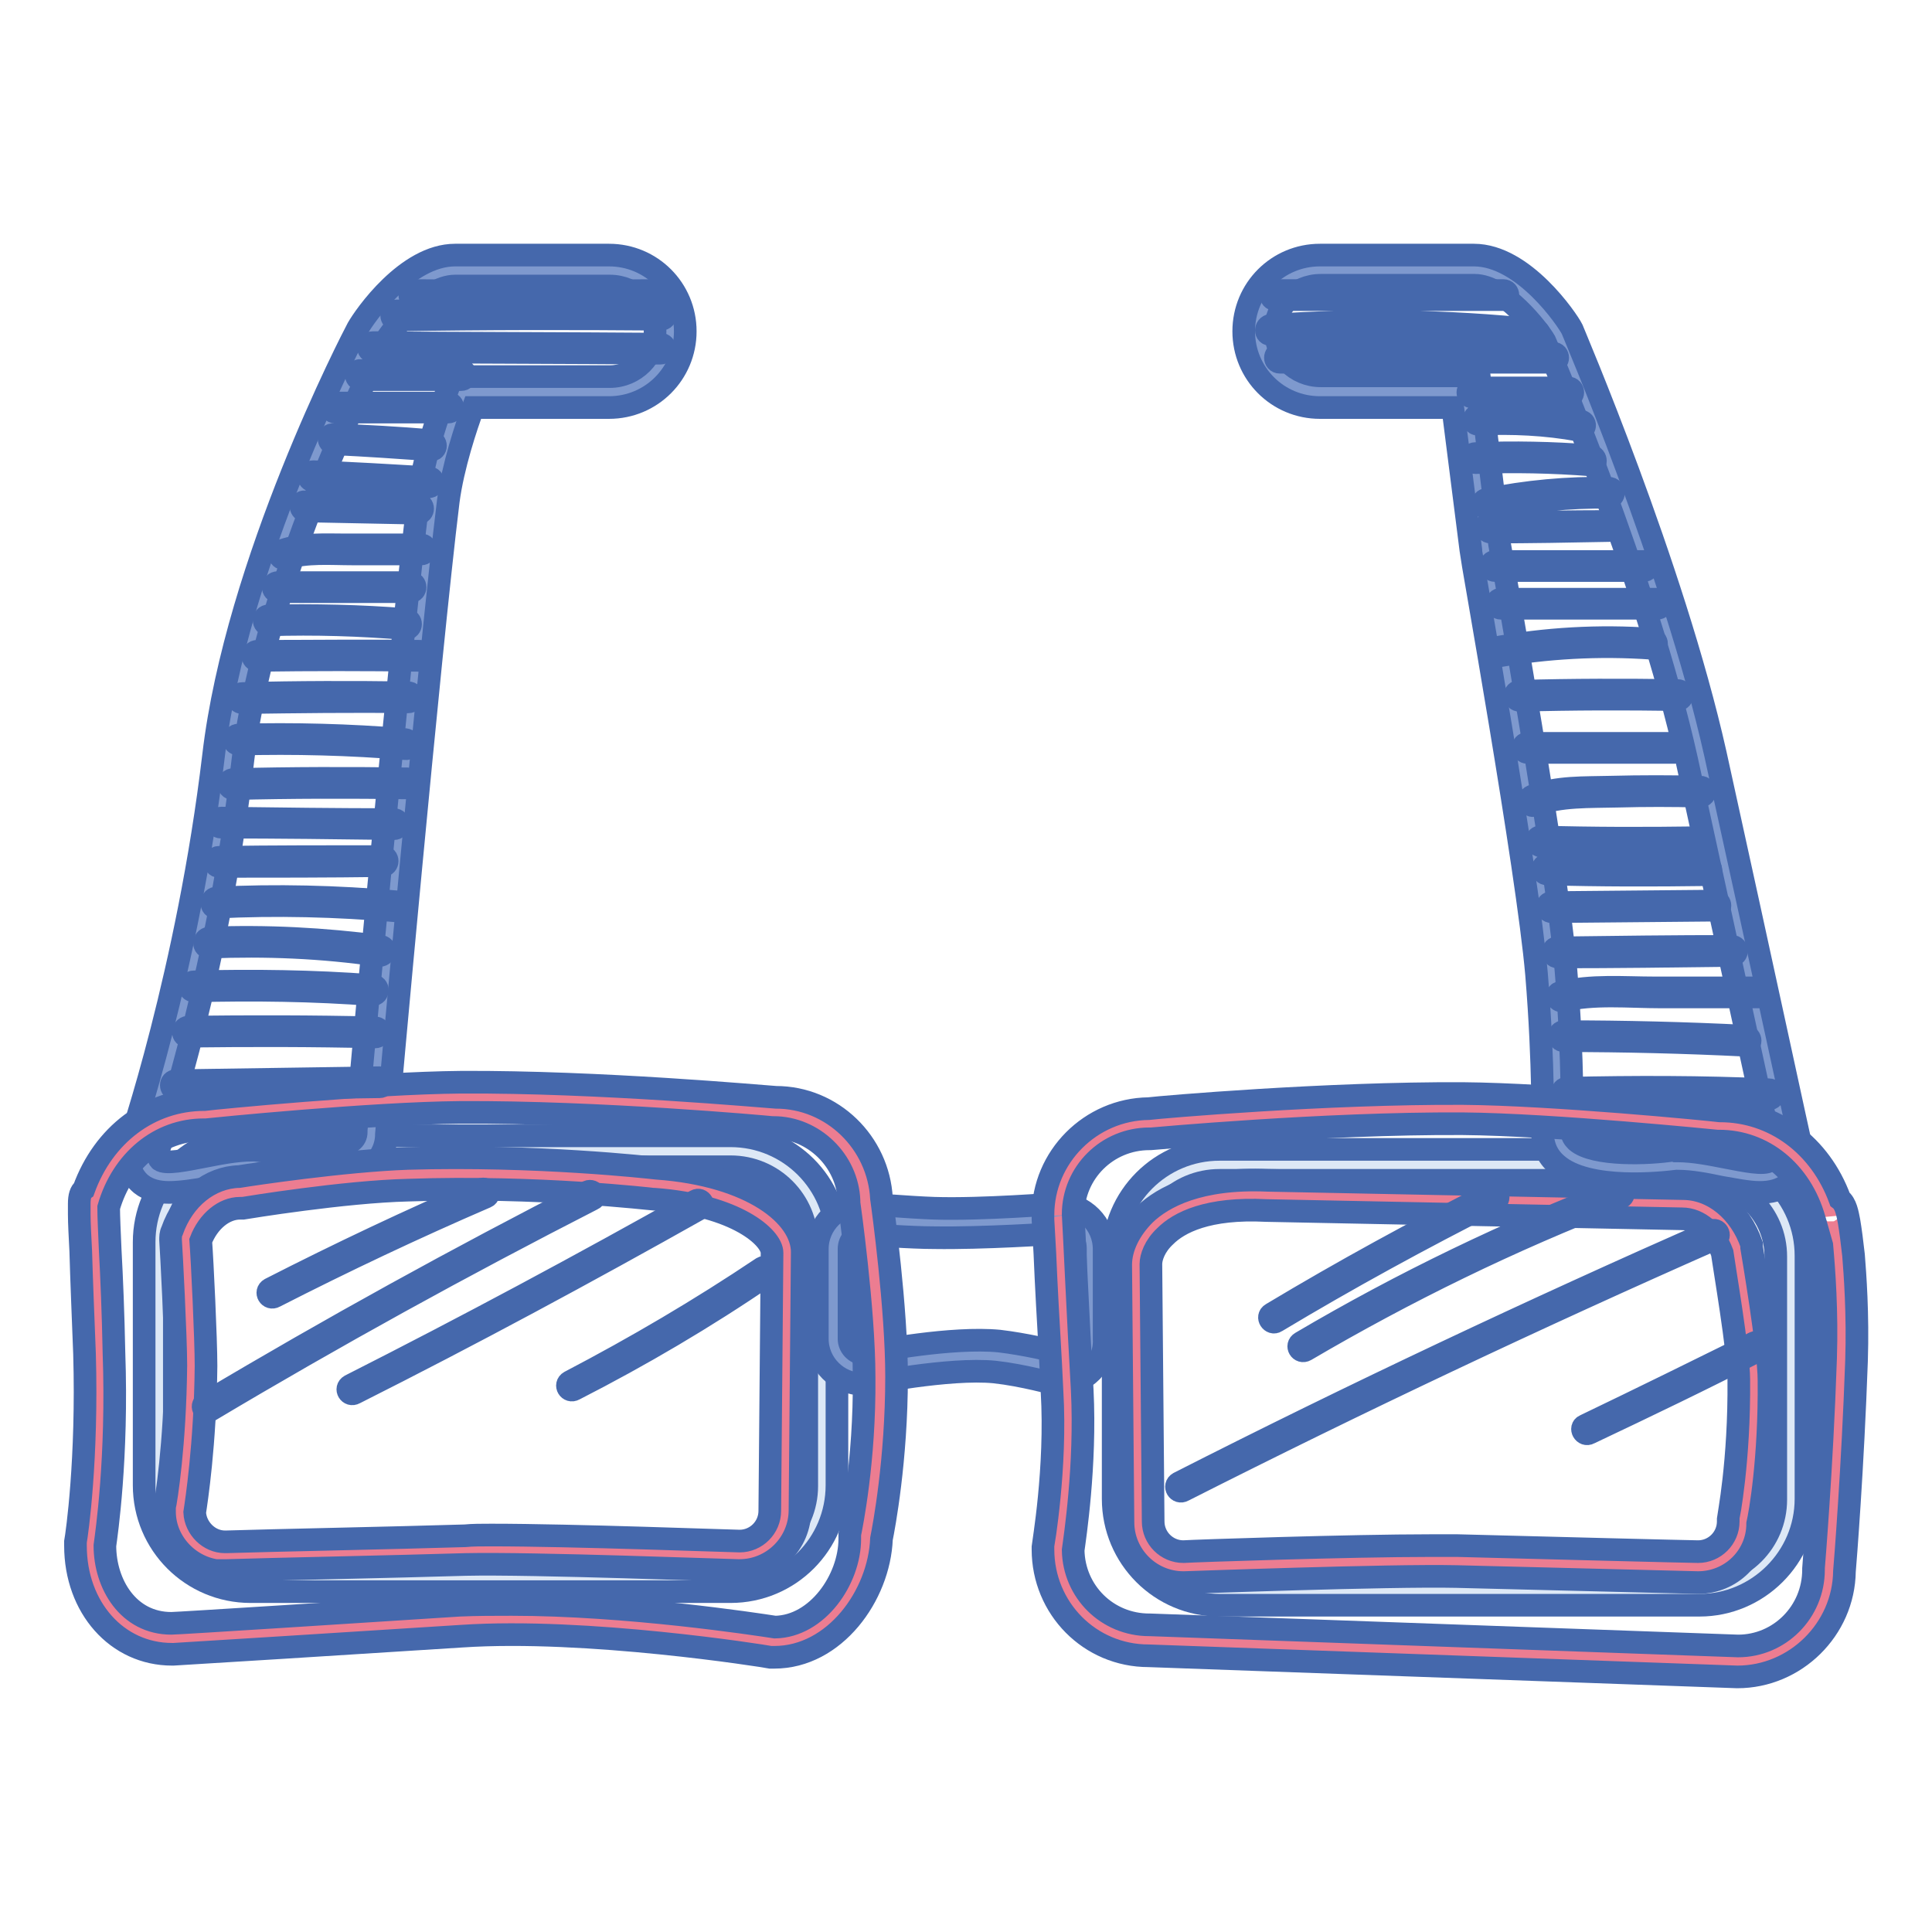 <?xml version="1.0" encoding="utf-8"?>
<!-- Svg Vector Icons : http://www.onlinewebfonts.com/icon -->
<!DOCTYPE svg PUBLIC "-//W3C//DTD SVG 1.1//EN" "http://www.w3.org/Graphics/SVG/1.1/DTD/svg11.dtd">
<svg version="1.1" xmlns="http://www.w3.org/2000/svg" xmlns:xlink="http://www.w3.org/1999/xlink" x="0px" y="0px" viewBox="0 0 256 256" enable-background="new 0 0 256 256" xml:space="preserve">
<g> <path stroke-width="3" fill-opacity="0" stroke="#dde8f6"  d="M225.2,210.7h-63.6c-6.6,0-12.1-5.4-12.1-12.1v-32.2c0-6.6,5.4-12.1,12.1-12.1h63.6 c6.6,0,12.1,5.4,12.1,12.1v32.2C237.3,205.3,231.8,210.7,225.2,210.7z"/> <path stroke-width="3" fill-opacity="0" stroke="#4568ac"  d="M225.2,212.7h-63.6c-7.8,0-14.1-6.3-14.1-14.1v-32.2c0-7.8,6.3-14.1,14.1-14.1h63.6 c7.8,0,14.1,6.3,14.1,14.1v32.2C239.3,206.4,232.9,212.7,225.2,212.7z M161.6,156.4c-5.6,0-10.1,4.5-10.1,10.1v32.2 c0,5.6,4.5,10.1,10.1,10.1h63.6c5.6,0,10.1-4.5,10.1-10.1v-32.2c0-5.6-4.5-10.1-10.1-10.1H161.6z"/> <path stroke-width="3" fill-opacity="0" stroke="#7e99ce"  d="M225.3,100.3c-5.6-25.1-18.9-55.9-18.9-55.9c-0.2-0.5-5.6-8.6-11.1-8.6h-20.4c-4.4,0-8,3.6-8,8 c0,4.4,3.6,8,8,8h19.4l2.5,20.6c0,0,7.5,42.1,8.7,56.3c1.1,12.4,0.8,21.2,0.8,21.2c0,6.6,15.7,4.4,15.7,4.4 c6.6,0,14.6,4.6,14.6-2.1C236.7,152.4,231.7,129.2,225.3,100.3z"/> <path stroke-width="3" fill-opacity="0" stroke="#4568ac"  d="M233.2,158c-1.6,0-3.4-0.4-5.2-0.7c-1.9-0.4-3.9-0.8-5.8-0.8c-1.7,0.2-11.8,1.4-15.9-2.2 c-1.3-1.1-1.9-2.6-1.9-4.2v0c0-0.1,0.2-8.9-0.8-21c-1.2-13.9-8.7-55.7-8.7-56.1v-0.1L192.5,54h-17.6c-5.6,0-10.1-4.5-10.1-10.1 c0-5.6,4.5-10.1,10.1-10.1h20.4c6.6,0,12.4,8.6,13,9.8c0.1,0.3,13.4,31.3,19,56.3c6.3,28.6,11.3,51.9,11.4,52.1l0,0.2v0.2 c0,2-0.6,3.5-1.8,4.5C235.9,157.7,234.6,158,233.2,158L233.2,158z M222,152.5h0.2c2.3,0,4.6,0.5,6.7,0.9c2.1,0.4,4.9,1,5.6,0.4 c0.1-0.1,0.3-0.5,0.3-1.2c-0.5-2.5-5.4-24.8-11.3-51.9c-5.4-24.3-18.3-54.4-18.8-55.5c-0.8-1.4-5.4-7.4-9.3-7.4h-20.4 c-3.3,0-6,2.7-6,6c0,3.3,2.7,6,6,6H196l2.7,22.3c0.4,2.4,7.6,42.5,8.8,56.5c1,12.1,0.8,20.8,0.8,21.4c0,0.5,0.2,0.8,0.6,1.2 c2.3,2,9.7,1.7,12.8,1.2L222,152.5z"/> <path stroke-width="3" fill-opacity="0" stroke="#dde8f6"  d="M96.8,208.9H33.2c-6.6,0-12.1-5.4-12.1-12.1v-32.2c0-6.6,5.4-12.1,12.1-12.1h63.6c6.6,0,12.1,5.4,12.1,12.1 v32.2C108.9,203.5,103.4,208.9,96.8,208.9z"/> <path stroke-width="3" fill-opacity="0" stroke="#4568ac"  d="M96.8,210.9H33.2c-7.8,0-14.1-6.3-14.1-14.1v-32.2c0-7.8,6.3-14.1,14.1-14.1h63.6c7.8,0,14.1,6.3,14.1,14.1 v32.2C110.9,204.6,104.6,210.9,96.8,210.9z M33.2,154.6c-5.6,0-10.1,4.5-10.1,10.1v32.2c0,5.6,4.5,10.1,10.1,10.1h63.6 c5.6,0,10.1-4.5,10.1-10.1v-32.2c0-5.6-4.5-10.1-10.1-10.1H33.2z"/> <path stroke-width="3" fill-opacity="0" stroke="#7e99ce"  d="M30.3,100.3c3-25.6,18.9-55.9,18.9-55.9c0.2-0.5,5.6-8.6,11.1-8.6h20.4c4.4,0,8,3.6,8,8c0,4.4-3.6,8-8,8 H61.3c0,0-3.1,7.7-3.9,14.1c-2.6,20.9-8.2,84-8.2,84c0,6.6-15.7,4.4-15.7,4.4c-6.6,0-14.6,4.6-14.6-2.1 C18.9,152.4,26.9,129.5,30.3,100.3L30.3,100.3z"/> <path stroke-width="3" fill-opacity="0" stroke="#4568ac"  d="M22.4,158c-1.4,0-2.7-0.3-3.7-1.1c-1.2-1-1.8-2.5-1.8-4.5v-0.3l0.1-0.3c0.1-0.2,7.9-23.1,11.3-51.7 c3-25.6,18.4-55.3,19.1-56.6c0.9-1.6,6.5-9.7,12.9-9.7h20.4c5.6,0,10.1,4.5,10.1,10.1c0,5.6-4.5,10.1-10.1,10.1h-18 c-0.9,2.4-2.7,7.8-3.3,12.4c-2.5,20.3-8,81.2-8.2,83.9c0,1.6-0.7,3.1-1.9,4.1c-4.1,3.6-14.2,2.5-15.9,2.2c-1.8,0-3.8,0.4-5.8,0.8 C25.8,157.7,24,158,22.4,158L22.4,158z M20.9,152.7c0,0.6,0.2,0.9,0.3,1c0.7,0.6,3.5,0,5.6-0.4c2.1-0.4,4.4-0.9,6.7-0.9h0.3 c3.8,0.5,10.7,0.7,12.8-1.2c0.4-0.3,0.6-0.7,0.6-1.2v-0.2c0-0.6,5.7-63.3,8.3-84.1c0.8-6.6,3.9-14.3,4-14.6l0.5-1.2h20.8 c3.3,0,6-2.7,6-6c0-3.3-2.7-6-6-6H60.3c-3.9,0-8.5,6-9.3,7.4l-0.1,0.1c-0.2,0.3-15.7,30.3-18.7,55.2 C29.1,127.6,22,149.7,20.9,152.7z"/> <path stroke-width="3" fill-opacity="0" stroke="#7e99ce"  d="M140.4,181.4c0,0-4.5-1.2-8.3-1.7c-6.4-0.7-17.7,1.7-17.7,1.7c-2.2,0-4-1.8-4-4v-11.9c0-2.2,1.8-4,4-4 c0,0,6.2,0.5,9.4,0.6c6.4,0.2,16.5-0.6,16.5-0.6c2.2,0,4,1.8,4,4v11.9C144.5,179.6,142.6,181.4,140.4,181.4z"/> <path stroke-width="3" fill-opacity="0" stroke="#4568ac"  d="M140.4,183.5h-0.3l-0.3-0.1c0,0-4.3-1.2-8-1.6c-6-0.6-16.9,1.6-17.1,1.6l-0.2,0h-0.2c-3.3,0-6-2.7-6-6 v-11.9c0-3.3,2.7-6,6-6h0.2c0.1,0,6.2,0.5,9.3,0.6c6.3,0.2,16.3-0.6,16.3-0.6h0.2c3.3,0,6,2.7,6,6v11.9 C146.5,180.7,143.7,183.5,140.4,183.5L140.4,183.5z M114.4,163.5c-1.1,0-1.9,0.9-1.9,2v11.9c0,1,0.8,1.9,1.9,2 c1.7-0.4,11.8-2.3,18-1.7c3.4,0.4,7.2,1.3,8.3,1.6c1-0.1,1.8-1,1.8-2v-11.9c0-1.1-0.9-2-2-2c-1,0.1-10.4,0.7-16.7,0.6 C120.7,164,115.2,163.6,114.4,163.5z"/> <path stroke-width="3" fill-opacity="0" stroke="#ec7d91"  d="M227.7,149.2c0,0-21.6-2.2-33.9-2.3c-18.8-0.1-41.5,2-41.5,2c-6.6,0-12.1,5.4-12.1,12.1 c-0.1-1.2,0.7,14.2,1.2,23.3c0.6,10.5-1.2,20.9-1.2,20.9c0,6.6,5.4,12.1,12.1,12.1l78,2.8c6.6,0,12.1-5.4,12.1-12.1 c0,0,1.1-13,1.6-27.9c0.4-12-1.3-22.1-1.6-19.2C240.2,153.6,234.4,149.2,227.7,149.2z M231.1,201.6c0,3.3-2.7,6-6,6 c0,0-20.2-0.5-31.9-0.8c-9.1-0.2-36.2,0.8-36.2,0.8c-3.3,0-6-2.7-6-6l-0.3-34.2c0-3.3,3.7-9.8,17.4-9.1l55,1.1c3.3,0,6.1,2.6,7.2,6 c0,0,2.3,13.2,2.3,17.3C232.6,194.1,231.1,201.6,231.1,201.6L231.1,201.6z"/> <path stroke-width="3" fill-opacity="0" stroke="#4568ac"  d="M230.2,222.2L230.2,222.2l-78-2.8c-7.8,0-14-6.3-14-14.1v-0.2l0-0.2c0-0.1,1.8-10.4,1.2-20.5 c-0.2-4.6-0.6-10.7-0.8-15c-0.1-2.4-0.2-4.5-0.3-6l-0.1-1.8v-0.6v0c0-7.7,6.3-14,14-14.1c1.6-0.2,23.6-2.1,41.7-2 c11.9,0.1,32.4,2.1,34,2.3c7.2,0,13.3,4.6,15.9,11.7c0.8,0.6,1,1.9,1.2,2.9c0.2,1.2,0.4,2.7,0.6,4.5c0.2,2.5,0.6,7.8,0.4,14 c-0.5,14.2-1.5,26.8-1.6,27.9C244.3,215.9,237.9,222.2,230.2,222.2L230.2,222.2z M142.2,205.4c0.1,5.5,4.5,9.9,10.1,9.9h0.1 l77.9,2.8c5.5,0,10-4.5,10-10.1v-0.2c0-0.1,1.1-13.1,1.6-27.8c0.2-6.3-0.2-11.7-0.5-15l-1-3.5c-1.8-6.3-6.8-10.3-12.6-10.3h-0.2 c-0.2,0-21.7-2.2-33.8-2.3c-18.5-0.1-41.1,2-41.3,2h-0.2c-5.6,0-10.1,4.5-10.1,10c0.1,1.4,0.7,14.8,1.2,23.3 C143.9,194.2,142.4,203.9,142.2,205.4L142.2,205.4z M225,209.7L225,209.7c-0.2,0-20.4-0.5-32-0.8c-8.9-0.2-35.8,0.8-36.1,0.8h-0.1 c-4.4,0-8-3.6-8-8l-0.3-34.1c0-2.3,1.2-4.7,3.2-6.7c2.4-2.3,7.2-4.9,16.3-4.5l55,1.1c4,0,7.6,3,9.1,7.4l0,0.2l0,0.2 c0.1,0.6,2.3,13.5,2.3,17.6c0.1,10.5-1.2,17.7-1.5,19C232.9,206.2,229.4,209.7,225,209.7L225,209.7z M189.6,204.8 c1.3,0,2.5,0,3.5,0c11.3,0.3,31,0.8,31.9,0.8c2.2,0,4-1.8,4-4v-0.2l0-0.2c0-0.1,1.5-7.5,1.4-18.4c0-3.6-2-15.3-2.2-16.8 c-1-2.7-3.1-4.5-5.3-4.5h0l-55.1-1.1c-7.8-0.4-11.6,1.6-13.4,3.4c-1.4,1.3-1.9,2.8-1.9,3.7l0.3,34.1c0,2.2,1.8,4,4,4 C158.3,205.5,178.9,204.8,189.6,204.8L189.6,204.8z"/> <path stroke-width="3" fill-opacity="0" stroke="#ec7d91"  d="M12.5,159.6c-0.3-2.9,0.3,7.8,0.7,19.8c0.5,14.2-1,24.3-1.2,25.3v0.2c0,6.6,4.2,12.4,10.8,12.4h0.1 c1.1-0.1,26-1.6,38.2-2.4c16.7-1.1,39.8,2.6,41.4,2.8h0.2c6.6,0,12-7.1,12-13.7v-0.2c0.2-0.9,2-9.9,2-21.2c0-9.3-2-23.5-2-23.5 c-0.2-6.4-5.6-11.6-12-11.6h-0.1c-0.9-0.1-23.1-2.1-41.5-2c-12.1,0.1-33,2.2-33.9,2.3h-0.1C20.4,147.8,14.6,152.2,12.5,159.6z  M25.3,181c0-3.8-0.6-15.1-0.7-16.7c0-0.1,0-0.2,0-0.4c1.2-3.3,3.9-5.8,7.1-5.9h0.1c0.9-0.2,13.6-2.1,22.1-2.4 c17.7-0.5,32.8,1.3,32.8,1.3c12,0.9,17.4,5.8,17.4,9.1l-0.3,34.2c0,3.3-2.7,6-6,6h-0.1c-1,0-27.3-1-36.2-0.8 c-11.4,0.3-31.1,0.8-31.9,0.8h0c-3.3,0-6-2.7-6-6v-0.2C23.9,199.2,25.2,191.5,25.3,181L25.3,181z"/> <path stroke-width="3" fill-opacity="0" stroke="#4568ac"  d="M102.6,219.6c-0.2,0-0.3,0-0.5,0c-1-0.2-24.4-3.9-40.9-2.8c-12.5,0.8-37.9,2.4-38.2,2.4h-0.2 c-7.3,0-12.8-6.2-12.8-14.4c0-0.2,0-0.3,0-0.5c0.2-1.1,1.6-10.9,1.2-24.9c-0.2-5.1-0.4-10-0.5-13.6c-0.1-2-0.2-3.7-0.2-4.9 c0-0.6,0-1.1,0-1.4c0-1,0.2-1.6,0.6-1.9c2.6-7.2,8.7-11.9,16-11.9c1.5-0.2,22.1-2.2,34-2.3c18.2-0.1,40.1,1.9,41.7,2 c7.5,0,13.6,6,14,13.4c0.2,1.4,2,14.6,2,23.6c0,11.1-1.7,20-2,21.5C116.5,211.4,110.6,219.6,102.6,219.6L102.6,219.6z M67.8,212.6 c15.3,0,32.3,2.6,34.9,3c5.6-0.1,9.9-6.3,9.9-11.7c0-0.2,0-0.4,0-0.6c0.2-1,2-9.7,1.9-20.8c0-9.1-2-23-2-23.2v-0.2 c-0.2-5.3-4.7-9.7-10-9.7h-0.2c-0.9-0.1-23.1-2.1-41.3-2c-11.9,0.1-32.8,2.2-33.7,2.3h-0.3c-5.9,0-10.8,4.1-12.6,10.3 c0,1.2,0.1,3.3,0.2,5.6c0.2,3.6,0.4,8.5,0.5,13.6c0.5,14-1,24.1-1.2,25.6c0,5.1,3.1,10.3,8.8,10.3c0.9,0,25.8-1.6,38.2-2.4 C63.2,212.6,65.5,212.6,67.8,212.6z M29.8,208.2c-4.3,0-8-3.6-8-7.9c0-0.2,0-0.4,0-0.6c0.2-0.8,1.4-8.3,1.5-18.8 c0-3.7-0.6-15.3-0.7-16.6c0-0.4,0-0.8,0.2-1.2c1.5-4.3,5-7.1,8.9-7.2c1.8-0.3,13.9-2.1,22.3-2.4c17.1-0.5,32.1,1.2,33,1.3 c12.6,0.9,19.3,6.3,19.3,11.1l-0.3,34.2c0,4.4-3.6,8-8,8h-0.2c-1.1,0-27.3-1-36.1-0.8c-9.7,0.3-25.3,0.6-31.6,0.8H29.8L29.8,208.2z  M65.1,203.4c10.8,0,31.9,0.8,32.9,0.8c2.2,0,4-1.8,4-4l0.3-34.2c0-2-4.7-6.3-15.6-7.1h-0.1c-0.2,0-15.2-1.8-32.5-1.2 c-8.5,0.2-21.3,2.3-21.9,2.4c-0.1,0-0.3,0-0.4,0c-2.1,0-4.2,1.7-5.2,4.3c0.2,2.6,0.7,13,0.7,16.6c-0.1,10.4-1.3,18.1-1.5,19.4 c0.1,2.1,1.9,3.9,4,3.9H30c6.2-0.2,21.9-0.5,31.6-0.8C62.6,203.4,63.8,203.4,65.1,203.4z"/> <path stroke-width="3" fill-opacity="0" stroke="#4568ac"  d="M169,39.7h30.2c0.8,0,0.8-1.2,0-1.2H169C168.2,38.5,168.2,39.7,169,39.7z M168.4,44.3 c11.7-0.8,23.4-0.6,35,0.6c0.8,0.1,0.8-1.1,0-1.2c-11.6-1.2-23.3-1.4-35-0.6C167.6,43.2,167.6,44.4,168.4,44.3z M169.6,48h36.2 c0.8,0,0.8-1.2,0-1.2h-36.2C168.8,46.8,168.8,48,169.6,48z M195.1,52.6h12.7c0.8,0,0.8-1.2,0-1.2h-12.7 C194.3,51.4,194.3,52.6,195.1,52.6z M195.9,56.2c4.5-0.2,8.9,0,13.3,0.8c0.8,0.1,1.1-1,0.3-1.2c-4.5-0.8-9.1-1.1-13.6-0.8 C195.1,55.1,195.1,56.3,195.9,56.2L195.9,56.2z M195.5,61.3c5.1-0.2,10.2-0.1,15.3,0.3c0.8,0.1,0.8-1.1,0-1.2 c-5.1-0.4-10.2-0.5-15.3-0.3C194.7,60.1,194.7,61.3,195.5,61.3z M197.3,67.4c5.3-1,10.6-1.6,15.9-1.5c0.8,0,0.8-1.2,0-1.2 c-5.5-0.1-10.9,0.4-16.3,1.5C196.2,66.3,196.5,67.5,197.3,67.4L197.3,67.4z M197.5,70.5c5.2,0,10.5-0.1,15.7-0.2 c0.8,0,0.8-1.2,0-1.2c-5.2,0-10.5,0.1-15.7,0.2C196.7,69.2,196.7,70.5,197.5,70.5z M198.1,75.6h19.7c0.8,0,0.8-1.2,0-1.2h-19.7 C197.3,74.4,197.3,75.6,198.1,75.6z M198.9,80.6h20.7c0.8,0,0.8-1.2,0-1.2h-20.7C198.1,79.4,198.1,80.6,198.9,80.6z M198.1,87 c6.8-1.2,13.8-1.6,20.8-1.1c0.8,0,0.8-1.2,0-1.2c-7-0.5-14.1-0.1-21.1,1.2C197,86,197.3,87.2,198.1,87L198.1,87z M201.4,92.8 c7-0.2,14-0.2,20.9-0.1c0.8,0,0.8-1.2,0-1.2c-7-0.1-14-0.1-20.9,0.1C200.5,91.6,200.5,92.8,201.4,92.8z M202.4,99.7h19.5 c0.8,0,0.8-1.2,0-1.2h-19.5C201.6,98.5,201.6,99.7,202.4,99.7z M203.3,106.7c3.4-1.3,7.4-1.1,11-1.2c3.7-0.1,7.3-0.1,11,0 c0.8,0,0.8-1.2,0-1.2c-3.9-0.1-7.8-0.1-11.8,0c-3.5,0.1-7.2-0.1-10.5,1.2C202.3,105.8,202.6,107,203.3,106.7z M204.2,112.1 c7,0.2,14,0.2,20.9,0.1c0.8,0,0.8-1.2,0-1.2c-7,0.1-14,0.1-20.9-0.1C203.4,110.8,203.4,112,204.2,112.1z M205,115.8 c7,0.2,14.1,0.2,21.1,0.1c0.8,0,0.8-1.2,0-1.2c-7,0.1-14.1,0.1-21.1-0.1C204.2,114.6,204.2,115.8,205,115.8z M205.6,120.8l21.7-0.2 c0.8,0,0.8-1.2,0-1.2l-21.7,0.2C204.8,119.6,204.8,120.8,205.6,120.8z M206.4,126.8c7.7,0,15.4-0.1,23.1-0.2c0.8,0,0.8-1.2,0-1.2 c-7.7,0-15.4,0.1-23.1,0.2C205.6,125.5,205.6,126.8,206.4,126.8z M207.1,132.6c4.1-1,8.7-0.5,13-0.5c4.4,0,8.9,0,13.3,0 c0.8,0,0.8-1.2,0-1.2c-4.7,0-9.4,0-14.1,0c-4.1,0-8.5-0.4-12.5,0.6C206,131.6,206.3,132.8,207.1,132.6L207.1,132.6z M207.2,137.9 c8,0,16.1,0.2,24.1,0.6c0.8,0,0.8-1.2,0-1.2c-8-0.4-16.1-0.6-24.1-0.6C206.4,136.7,206.4,137.9,207.2,137.9z M207.6,145.4 c8.9-0.2,17.8-0.1,26.8,0.2c0.8,0,0.8-1.2,0-1.2c-8.9-0.4-17.8-0.4-26.8-0.2C206.8,144.2,206.8,145.4,207.6,145.4z M54.9,39.7 c10.5,0.1,21,0.1,31.5,0c0.8,0,0.8-1.2,0-1.2c-10.5,0.1-21,0.1-31.5,0C54.1,38.5,54.1,39.7,54.9,39.7z M52.5,42.4 c11.7-0.2,23.4-0.2,35.1-0.1c0.8,0,0.8-1.2,0-1.2c-11.7-0.1-23.4-0.1-35.1,0.1C51.7,41.2,51.7,42.4,52.5,42.4z M49.4,46.6 c12.7,0.1,25.4,0.1,38.1,0.2c0.8,0,0.8-1.2,0-1.2c-12.7-0.1-25.4-0.1-38.1-0.2C48.6,45.4,48.6,46.6,49.4,46.6z M47.8,50.3h13.3 c0.8,0,0.8-1.2,0-1.2H47.8C47,49,47,50.3,47.8,50.3z M44.4,54.6h15c0.8,0,0.8-1.2,0-1.2h-15C43.7,53.4,43.7,54.6,44.4,54.6z  M44.2,58.8c4.3,0.2,8.6,0.5,12.9,0.8c0.8,0.1,0.8-1.1,0-1.2c-4.3-0.4-8.6-0.6-12.9-0.8C43.4,57.5,43.4,58.7,44.2,58.8z M41.5,63.7 c5.1,0.3,10.2,0.6,15.3,0.8c0.8,0,0.8-1.2,0-1.2c-5.1-0.3-10.2-0.6-15.3-0.8C40.7,62.5,40.7,63.7,41.5,63.7z M40.4,67.7 c5,0.1,10,0.2,15,0.3c0.8,0,0.8-1.2,0-1.2c-5-0.1-10-0.2-15-0.3C39.7,66.4,39.7,67.6,40.4,67.7z M37.8,74c2.8-0.9,6-0.6,8.9-0.6 c3,0,6,0,9.1,0c0.8,0,0.8-1.2,0-1.2c-3.3,0-6.6,0-9.9,0c-2.8,0-5.7-0.2-8.4,0.7C36.7,73.1,37,74.2,37.8,74z M36.8,78.4h17.6 c0.8,0,0.8-1.2,0-1.2H36.8C36,77.2,36,78.4,36.8,78.4z M35.6,82.8c6.1-0.2,12.2,0,18.2,0.5c0.8,0,0.8-1.2,0-1.2 c-6.1-0.5-12.2-0.6-18.2-0.5C34.8,81.6,34.8,82.8,35.6,82.8z M34.1,87.5c7.2-0.1,14.4-0.1,21.6,0c0.8,0,0.8-1.2,0-1.2 c-7.2-0.1-14.4,0-21.6,0C33.3,86.3,33.3,87.5,34.1,87.5z M32.1,93.1c7.3-0.1,14.6-0.2,22-0.1c0.8,0,0.8-1.2,0-1.2 c-7.3-0.1-14.7-0.1-22,0.1C31.3,91.9,31.3,93.1,32.1,93.1z M31.6,98.6c7.4-0.2,14.8,0,22.1,0.6c0.8,0.1,0.8-1.1,0-1.2 c-7.4-0.6-14.8-0.8-22.1-0.6C30.8,97.4,30.8,98.6,31.6,98.6z M30.9,104.5c7.7-0.2,15.4-0.2,23.1-0.1c0.8,0,0.8-1.2,0-1.2 c-7.7-0.1-15.4-0.1-23.1,0.1C30.1,103.3,30.1,104.5,30.9,104.5z M29.3,109.6c7.6,0,15.3,0.1,22.9,0.2c0.8,0,0.8-1.2,0-1.2 c-7.6,0-15.3-0.1-22.9-0.2C28.5,108.4,28.5,109.6,29.3,109.6z M29,114.8c7.2,0,14.5,0,21.7-0.1c0.8,0,0.8-1.2,0-1.2 c-7.2,0-14.5,0-21.7,0.1C28.3,113.6,28.3,114.8,29,114.8z M28.6,120.2c8-0.4,16-0.2,24,0.5c0.8,0.1,0.8-1.1,0-1.2 c-8-0.7-16-0.9-24-0.5C27.9,119.1,27.9,120.3,28.6,120.2z M27.7,125.5c7.5-0.3,15,0,22.5,1.1c0.8,0.1,1.1-1,0.3-1.2 c-7.6-1-15.2-1.4-22.8-1.1C26.9,124.4,26.9,125.6,27.7,125.5z M25.7,131.3c7.9-0.2,15.9-0.1,23.7,0.5c0.8,0,0.8-1.2,0-1.2 c-7.9-0.6-15.8-0.7-23.7-0.5C24.9,130.1,24.9,131.3,25.7,131.3z M24.9,137.3c8.3-0.1,16.5-0.1,24.8,0.1c0.8,0,0.8-1.2,0-1.2 c-8.3-0.2-16.5-0.2-24.8-0.1C24.1,136.2,24.1,137.4,24.9,137.3z M23.3,144.4l27-0.4c0.8,0,0.8-1.2,0-1.2l-27,0.4 C22.5,143.2,22.5,144.4,23.3,144.4z M63.8,157.6c-9.5,4.1-18.8,8.5-28,13.2c-0.7,0.4-0.1,1.4,0.6,1c9.2-4.7,18.5-9.1,28-13.2 C65.1,158.3,64.4,157.3,63.8,157.6z M77.9,157.9c-17.2,8.8-34.1,18.1-50.7,28c-0.7,0.4,0,1.4,0.6,1c16.6-9.9,33.5-19.2,50.7-28 C79.2,158.6,78.6,157.6,77.9,157.9z M92.2,159.1c-15.1,8.5-30.4,16.7-45.8,24.5c-0.7,0.4-0.1,1.4,0.6,1c15.5-7.8,30.7-16,45.8-24.5 C93.5,159.8,92.9,158.7,92.2,159.1z M101,168c-8.2,5.5-16.7,10.5-25.5,15.1c-0.7,0.4-0.1,1.4,0.6,1c8.8-4.5,17.3-9.5,25.5-15.1 C102.3,168.6,101.7,167.6,101,168z M197.6,158.1c-9.9,5-19.6,10.3-29.1,16c-0.7,0.4,0,1.4,0.6,1c9.5-5.7,19.2-11,29.1-16 C198.9,158.8,198.3,157.7,197.6,158.1z M214.4,157.6c-14.5,5.6-28.6,12.4-42,20.3c-0.7,0.4-0.1,1.4,0.6,1 c13.3-7.8,27.2-14.6,41.7-20.2C215.4,158.5,215.1,157.4,214.4,157.6z M226.8,163.1c-23.8,10.5-47.4,21.6-70.6,33.4 c-0.7,0.4-0.1,1.4,0.6,1c23.3-11.8,46.8-22.9,70.6-33.4C228.1,163.8,227.5,162.7,226.8,163.1z M232.5,177.9 c-7.5,3.7-15,7.4-22.5,11c-0.7,0.3-0.1,1.4,0.6,1c7.6-3.6,15.1-7.2,22.5-11C233.8,178.6,233.2,177.6,232.5,177.9z"/></g>
</svg>